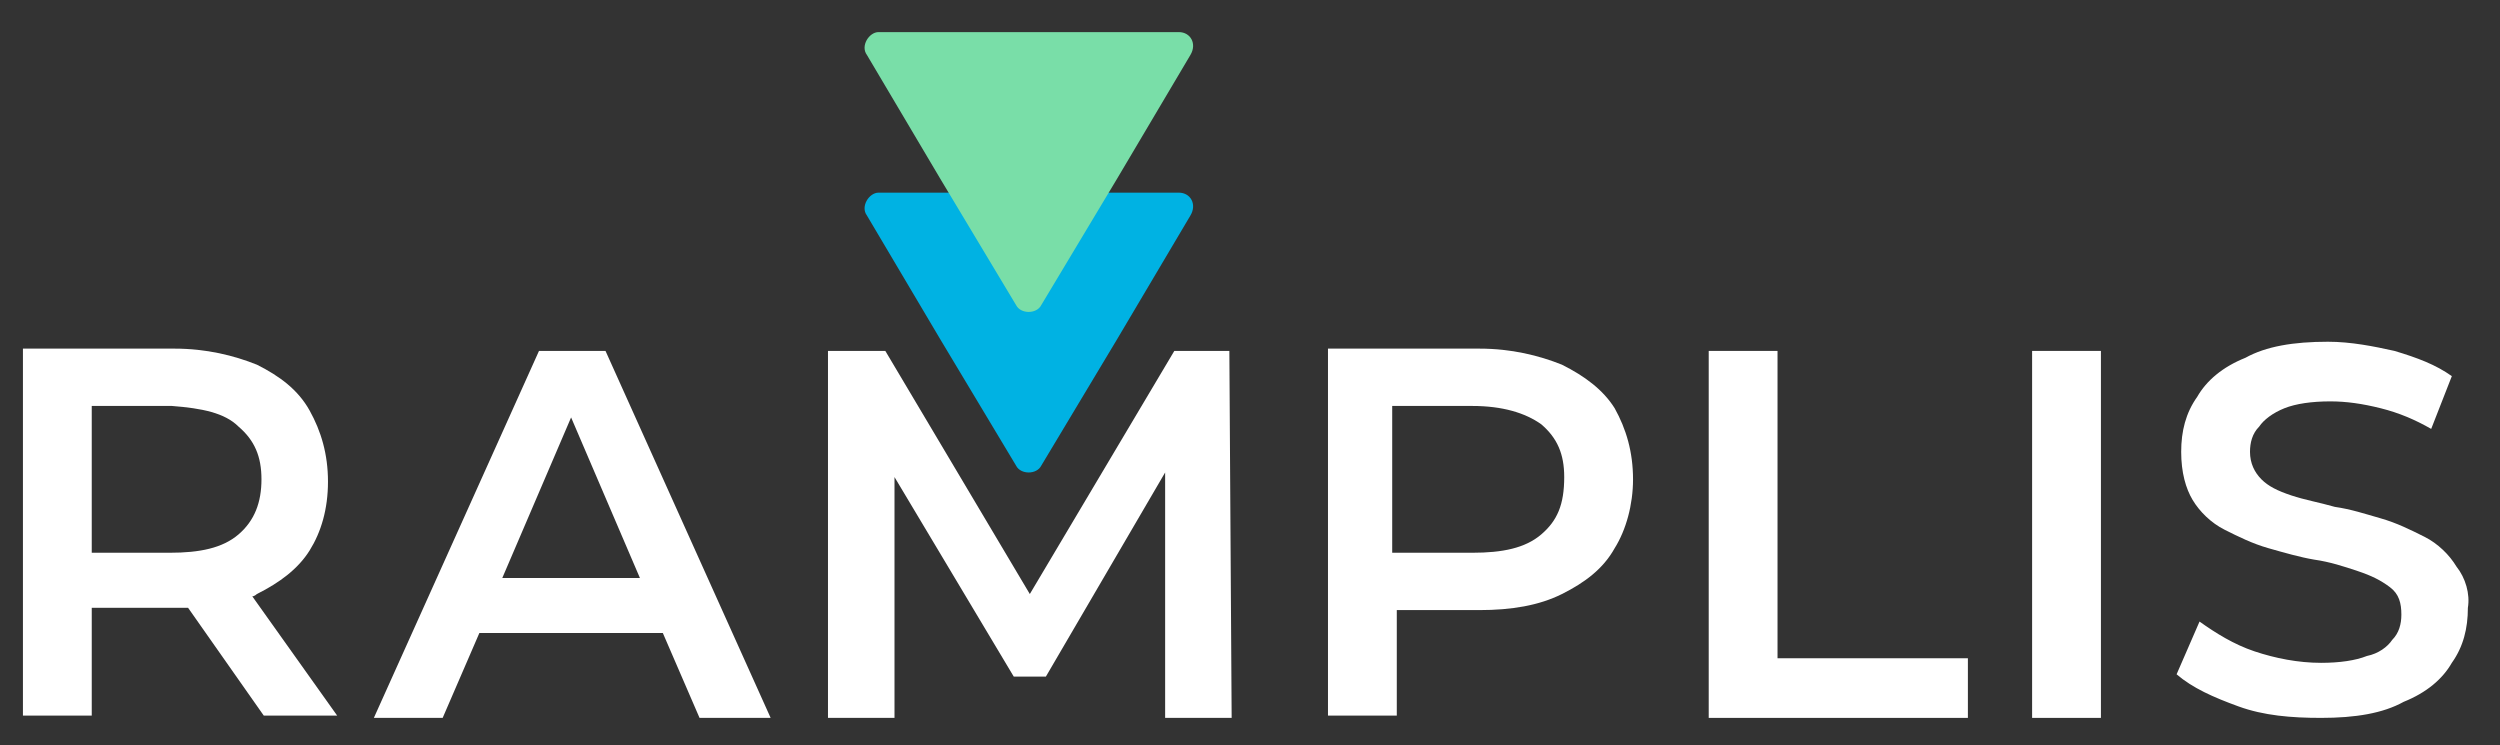 <?xml version="1.0" encoding="utf-8"?>
<!-- Generator: Adobe Illustrator 24.1.2, SVG Export Plug-In . SVG Version: 6.00 Build 0)  -->
<svg version="1.1" id="Layer_1" xmlns="http://www.w3.org/2000/svg" xmlns:xlink="http://www.w3.org/1999/xlink" x="0px" y="0px"
	 viewBox="0 0 109 32.5" enable-background="new 0 0 109 32.5" xml:space="preserve">
<rect x="0" y="0" width="109" height="32.5" fill="#333333" stroke="none"/>
<g>
	<path fill="#FFFFFF" d="M11.2,25.9c1-0.5,1.8-1.1,2.3-1.9c0.5-0.8,0.8-1.8,0.8-3c0-1.2-0.3-2.2-0.8-3.1c-0.5-0.9-1.3-1.5-2.3-2
		c-1-0.4-2.2-0.7-3.6-0.7H1v16h3v-4.7h3.6c0.2,0,0.4,0,0.6,0l3.3,4.7h3.2L11,26C11.1,26,11.2,25.9,11.2,25.9z M10.4,18.6
		c0.7,0.6,1,1.3,1,2.3c0,1-0.3,1.8-1,2.4c-0.7,0.6-1.7,0.8-3,0.8H4v-6.4h3.5C8.8,17.8,9.8,18,10.4,18.6z"/>
	<polygon fill="#FFFFFF" points="51.2,15.3 44.9,25.9 38.6,15.3 36.1,15.3 36.1,31.3 39,31.3 39,20.8 44.2,29.5 45.6,29.5 
		50.8,20.6 50.8,31.3 53.7,31.3 53.6,15.3 	"/>
	<path fill="#FFFFFF" d="M68.1,15.9c-1-0.4-2.2-0.7-3.6-0.7h-6.6v16h3v-4.6h3.6c1.4,0,2.6-0.2,3.6-0.7c1-0.5,1.8-1.1,2.3-2
		c0.5-0.8,0.8-1.9,0.8-3c0-1.2-0.3-2.2-0.8-3.1C69.9,17,69.1,16.4,68.1,15.9z M67.2,23.3c-0.7,0.6-1.7,0.8-3,0.8h-3.5v-6.4h3.5
		c1.3,0,2.3,0.3,3,0.8c0.7,0.6,1,1.3,1,2.3C68.2,22,67.9,22.7,67.2,23.3z"/>
	<polygon fill="#FFFFFF" points="77.5,15.3 74.5,15.3 74.5,31.3 85.8,31.3 85.8,28.7 77.5,28.7 	"/>
	<rect x="88.6" y="15.3" fill="#FFFFFF" width="3" height="16"/>
	<path fill="#FFFFFF" d="M107.1,24.7c-0.3-0.5-0.8-1-1.4-1.3c-0.6-0.3-1.2-0.6-1.9-0.8c-0.7-0.2-1.3-0.4-2-0.5
		c-0.7-0.2-1.3-0.3-1.9-0.5c-0.6-0.2-1-0.4-1.3-0.7c-0.3-0.3-0.5-0.7-0.5-1.2c0-0.4,0.1-0.8,0.4-1.1c0.2-0.3,0.6-0.6,1.1-0.8
		c0.5-0.2,1.2-0.3,2-0.3c0.7,0,1.4,0.1,2.2,0.3c0.8,0.2,1.5,0.5,2.2,0.9l0.9-2.3c-0.7-0.5-1.5-0.8-2.5-1.1c-0.9-0.2-1.9-0.4-2.9-0.4
		c-1.5,0-2.7,0.2-3.6,0.7c-1,0.4-1.7,1-2.1,1.7c-0.5,0.7-0.7,1.5-0.7,2.4c0,0.9,0.2,1.6,0.5,2.1c0.3,0.5,0.8,1,1.4,1.3
		c0.6,0.3,1.2,0.6,1.9,0.8c0.7,0.2,1.4,0.4,2,0.5c0.7,0.1,1.3,0.3,1.9,0.5c0.6,0.2,1,0.4,1.4,0.7c0.4,0.3,0.5,0.7,0.5,1.2
		c0,0.4-0.1,0.8-0.4,1.1c-0.2,0.3-0.6,0.6-1.1,0.7c-0.5,0.2-1.2,0.3-2,0.3c-1,0-2-0.2-2.9-0.5c-0.9-0.3-1.7-0.8-2.4-1.3l-1,2.3
		c0.7,0.6,1.6,1,2.7,1.4c1.1,0.4,2.3,0.5,3.6,0.5c1.5,0,2.7-0.2,3.6-0.7c1-0.4,1.7-1,2.1-1.7c0.5-0.7,0.7-1.5,0.7-2.4
		C107.7,25.9,107.5,25.2,107.1,24.7z"/>
	<path fill="#FFFFFF" d="M23.5,15.3l-7.2,16h3l1.6-3.7h8l1.6,3.7h3.1l-7.2-16H23.5z M21.9,25.2l3-7l3,7H21.9z"/>
</g>
<path fill="#00B2E3" d="M44.9,8.4h6.5c0.5,0,0.8,0.5,0.5,1l-3.2,5.4l-3.3,5.5c-0.2,0.4-0.9,0.4-1.1,0l-3.3-5.5l-3.2-5.4
	c-0.3-0.4,0.1-1,0.5-1H44.9z"/>
<path fill="#79DEA8" d="M44.9,1.4h6.5c0.5,0,0.8,0.5,0.5,1l-3.2,5.4l-3.3,5.5c-0.2,0.4-0.9,0.4-1.1,0l-3.3-5.5l-3.2-5.4
	c-0.3-0.4,0.1-1,0.5-1H44.9z"/>
</svg>
